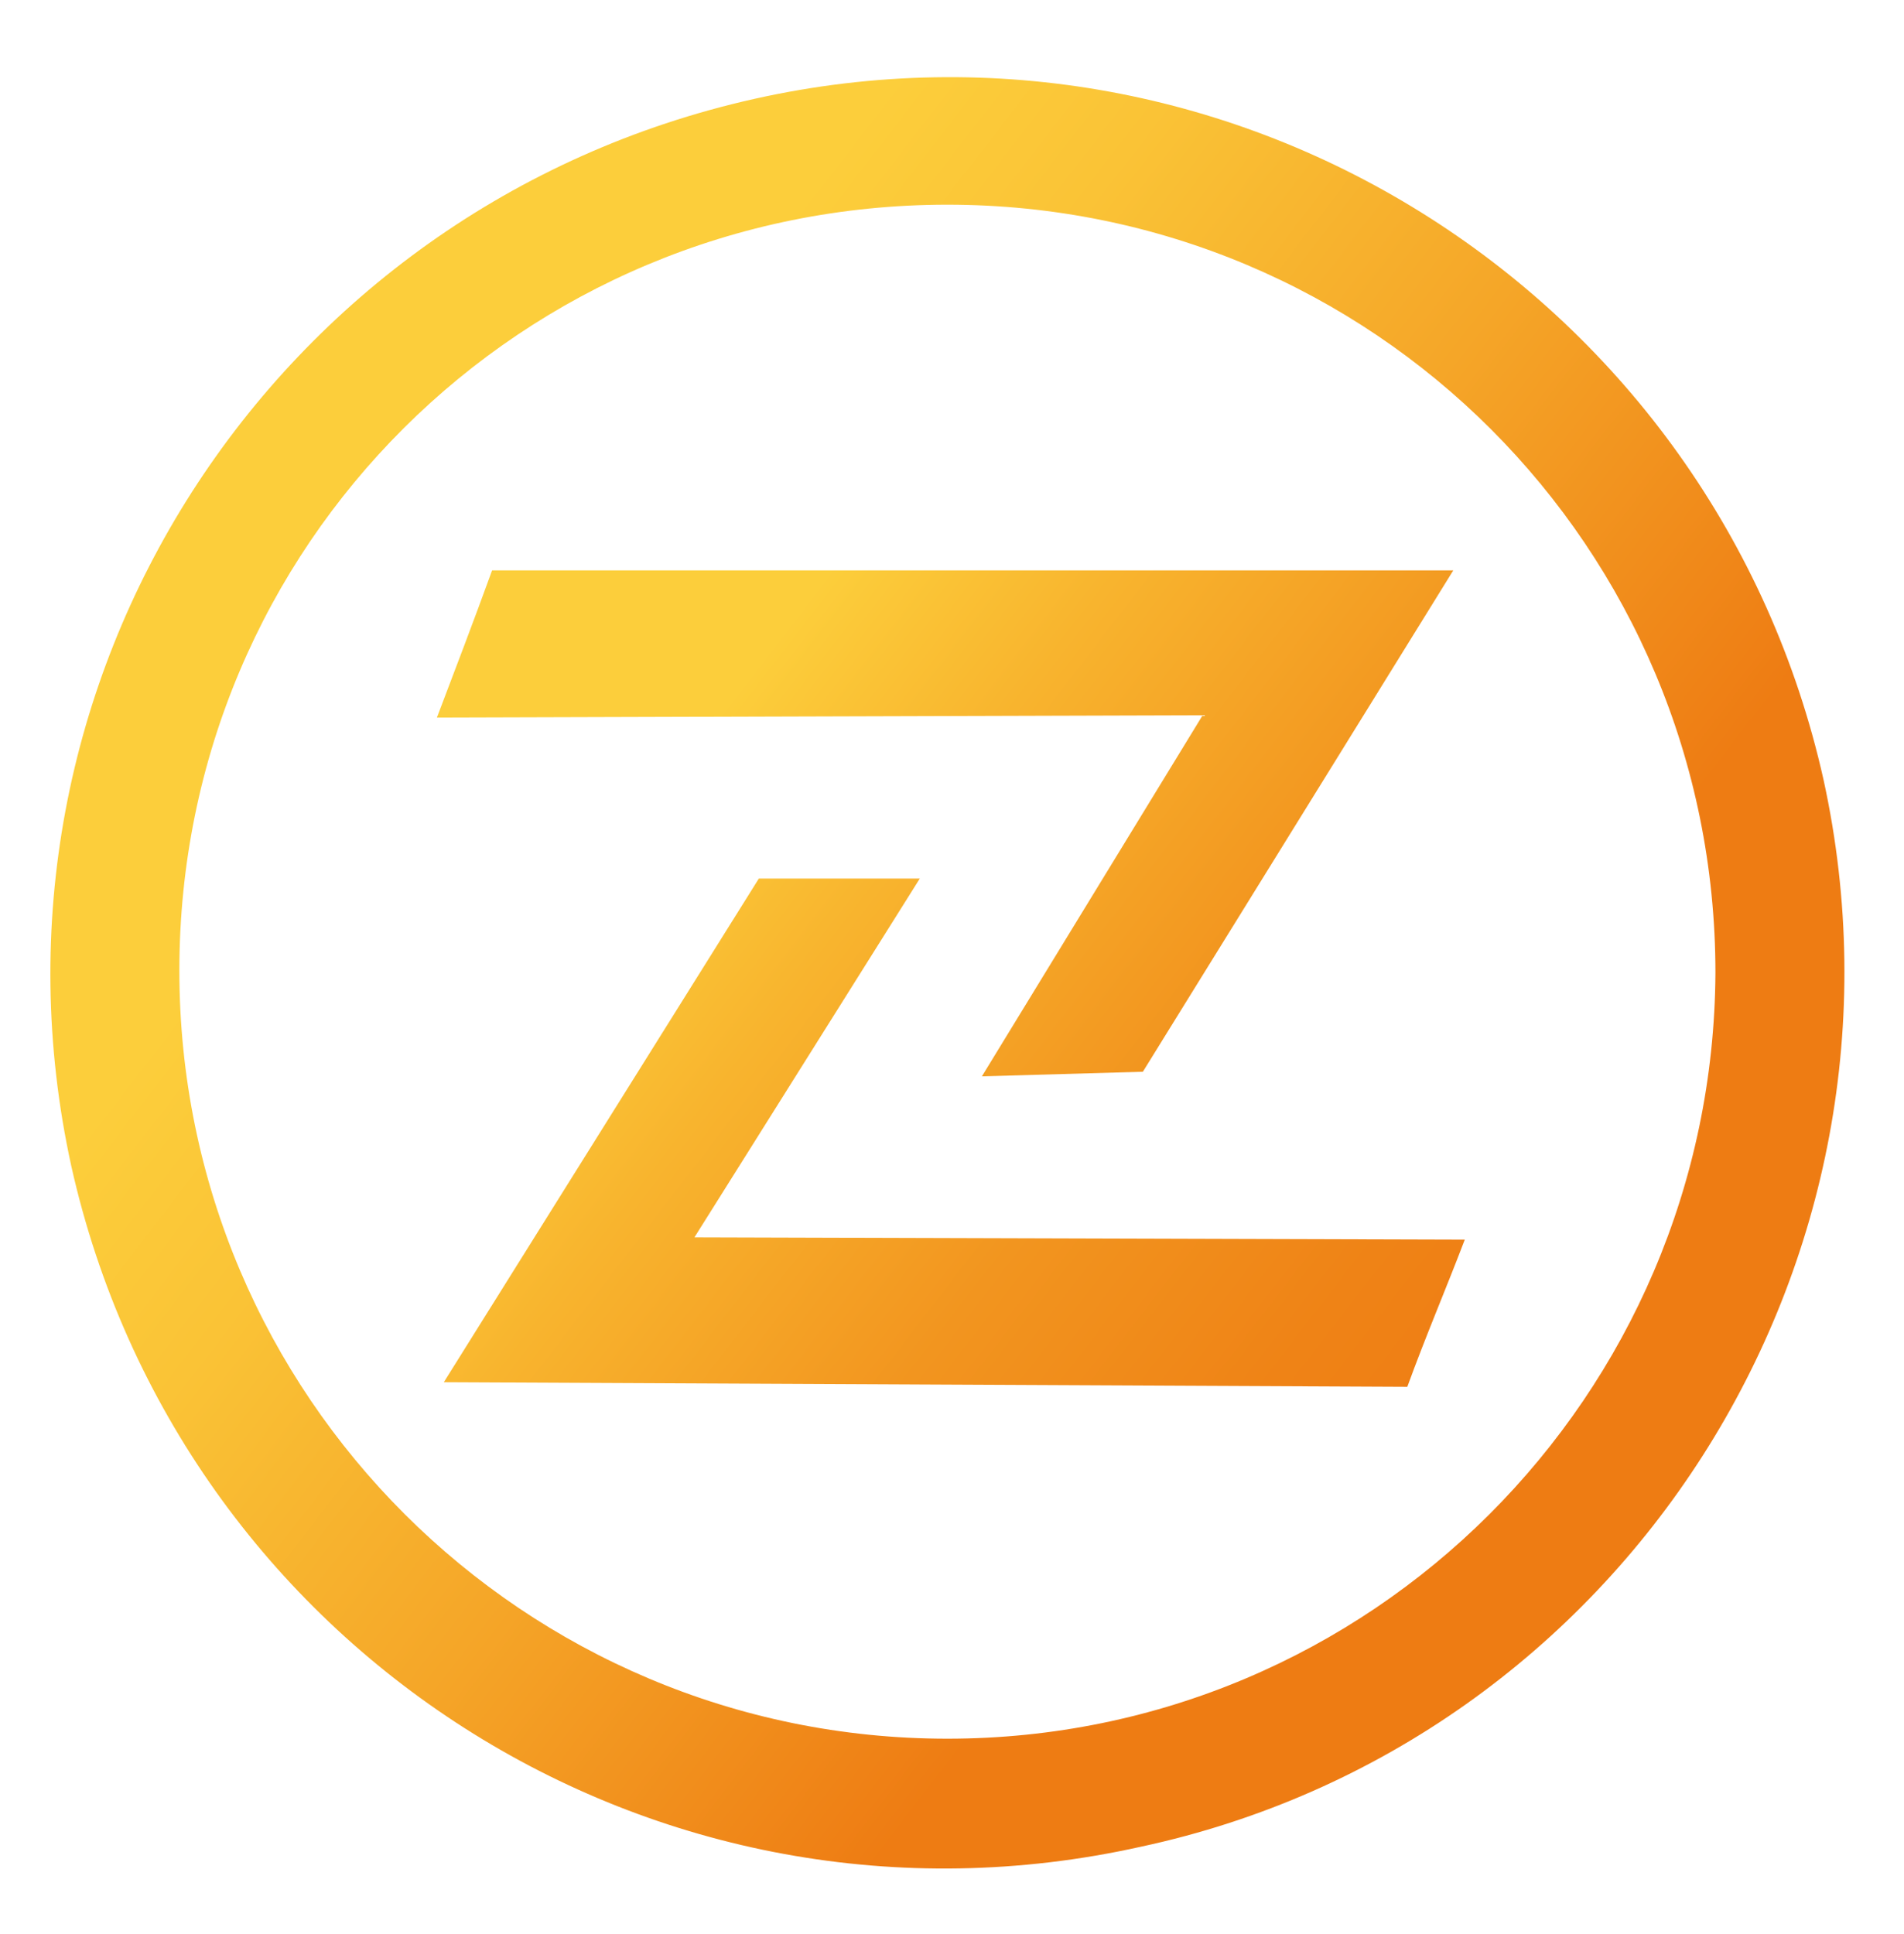 <svg xmlns="http://www.w3.org/2000/svg" xmlns:xlink="http://www.w3.org/1999/xlink" version="1.1" id="Layer_1" x="0px" y="0px" viewBox="0 0 82.8 84.1" style="enable-background:new 0 0 82.8 84.1;" xml:space="preserve"><style type="text/css">
	.st0{fill:url(#SVGID_1_);}
	.st1{fill:url(#SVGID_2_);}
	.st2{fill:url(#SVGID_3_);}
</style><linearGradient id="SVGID_1_" gradientUnits="userSpaceOnUse" x1="13.178" y1="95.203" x2="79.428" y2="44.173" gradientTransform="matrix(1 0 0 -1 0 101.71)"><stop offset="0.35" style="stop-color:#FCCE3B"></stop><stop offset="0.47" style="stop-color:#F8B42E"></stop><stop offset="0.64" style="stop-color:#F2951F"></stop><stop offset="0.79" style="stop-color:#EF8316"></stop><stop offset="0.9" style="stop-color:#EE7C13"></stop></linearGradient><path class="st0" d="M63.2,24.8L49.7,46.6l-7,0.2l9.6-15.7L19,31.2c0.8-2.1,1.6-4.2,2.4-6.4L63.2,24.8z"></path><linearGradient id="SVGID_2_" gradientUnits="userSpaceOnUse" x1="-0.685" y1="77.212" x2="65.575" y2="26.182" gradientTransform="matrix(1 0 0 -1 0 101.71)"><stop offset="0.35" style="stop-color:#FCCE3B"></stop><stop offset="0.47" style="stop-color:#F8B42E"></stop><stop offset="0.64" style="stop-color:#F2951F"></stop><stop offset="0.79" style="stop-color:#EF8316"></stop><stop offset="0.9" style="stop-color:#EE7C13"></stop></linearGradient><path class="st1" d="M19.3,60.1L33,38.2h7l-9.8,15.6l33.5,0.1c-0.8,2.1-1.7,4.2-2.5,6.4L19.3,60.1z"></path><linearGradient id="SVGID_3_" gradientUnits="userSpaceOnUse" x1="6.311" y1="86.282" x2="72.561" y2="35.252" gradientTransform="matrix(1 0 0 -1 0 101.71)"><stop offset="0.22" style="stop-color:#FCCE3B"></stop><stop offset="0.34" style="stop-color:#FAC336"></stop><stop offset="0.54" style="stop-color:#F5A628"></stop><stop offset="0.78" style="stop-color:#EE7C13"></stop></linearGradient><path class="st2" d="M79.3,33.9c-4.7-21-25.5-34.3-46.5-29.6S-1.5,29.7,3.1,50.7c4.7,21,25.4,34.3,46.5,29.6  C70.6,75.8,83.9,54.9,79.3,33.9C79.3,33.9,79.3,33.9,79.3,33.9z M41.2,75.6c-18.4,0-33.4-14.9-33.4-33.4S22.7,8.9,41.2,8.9  s33.4,14.9,33.4,33.4c0,0,0,0,0,0C74.5,60.7,59.6,75.6,41.2,75.6z"></path></svg>
